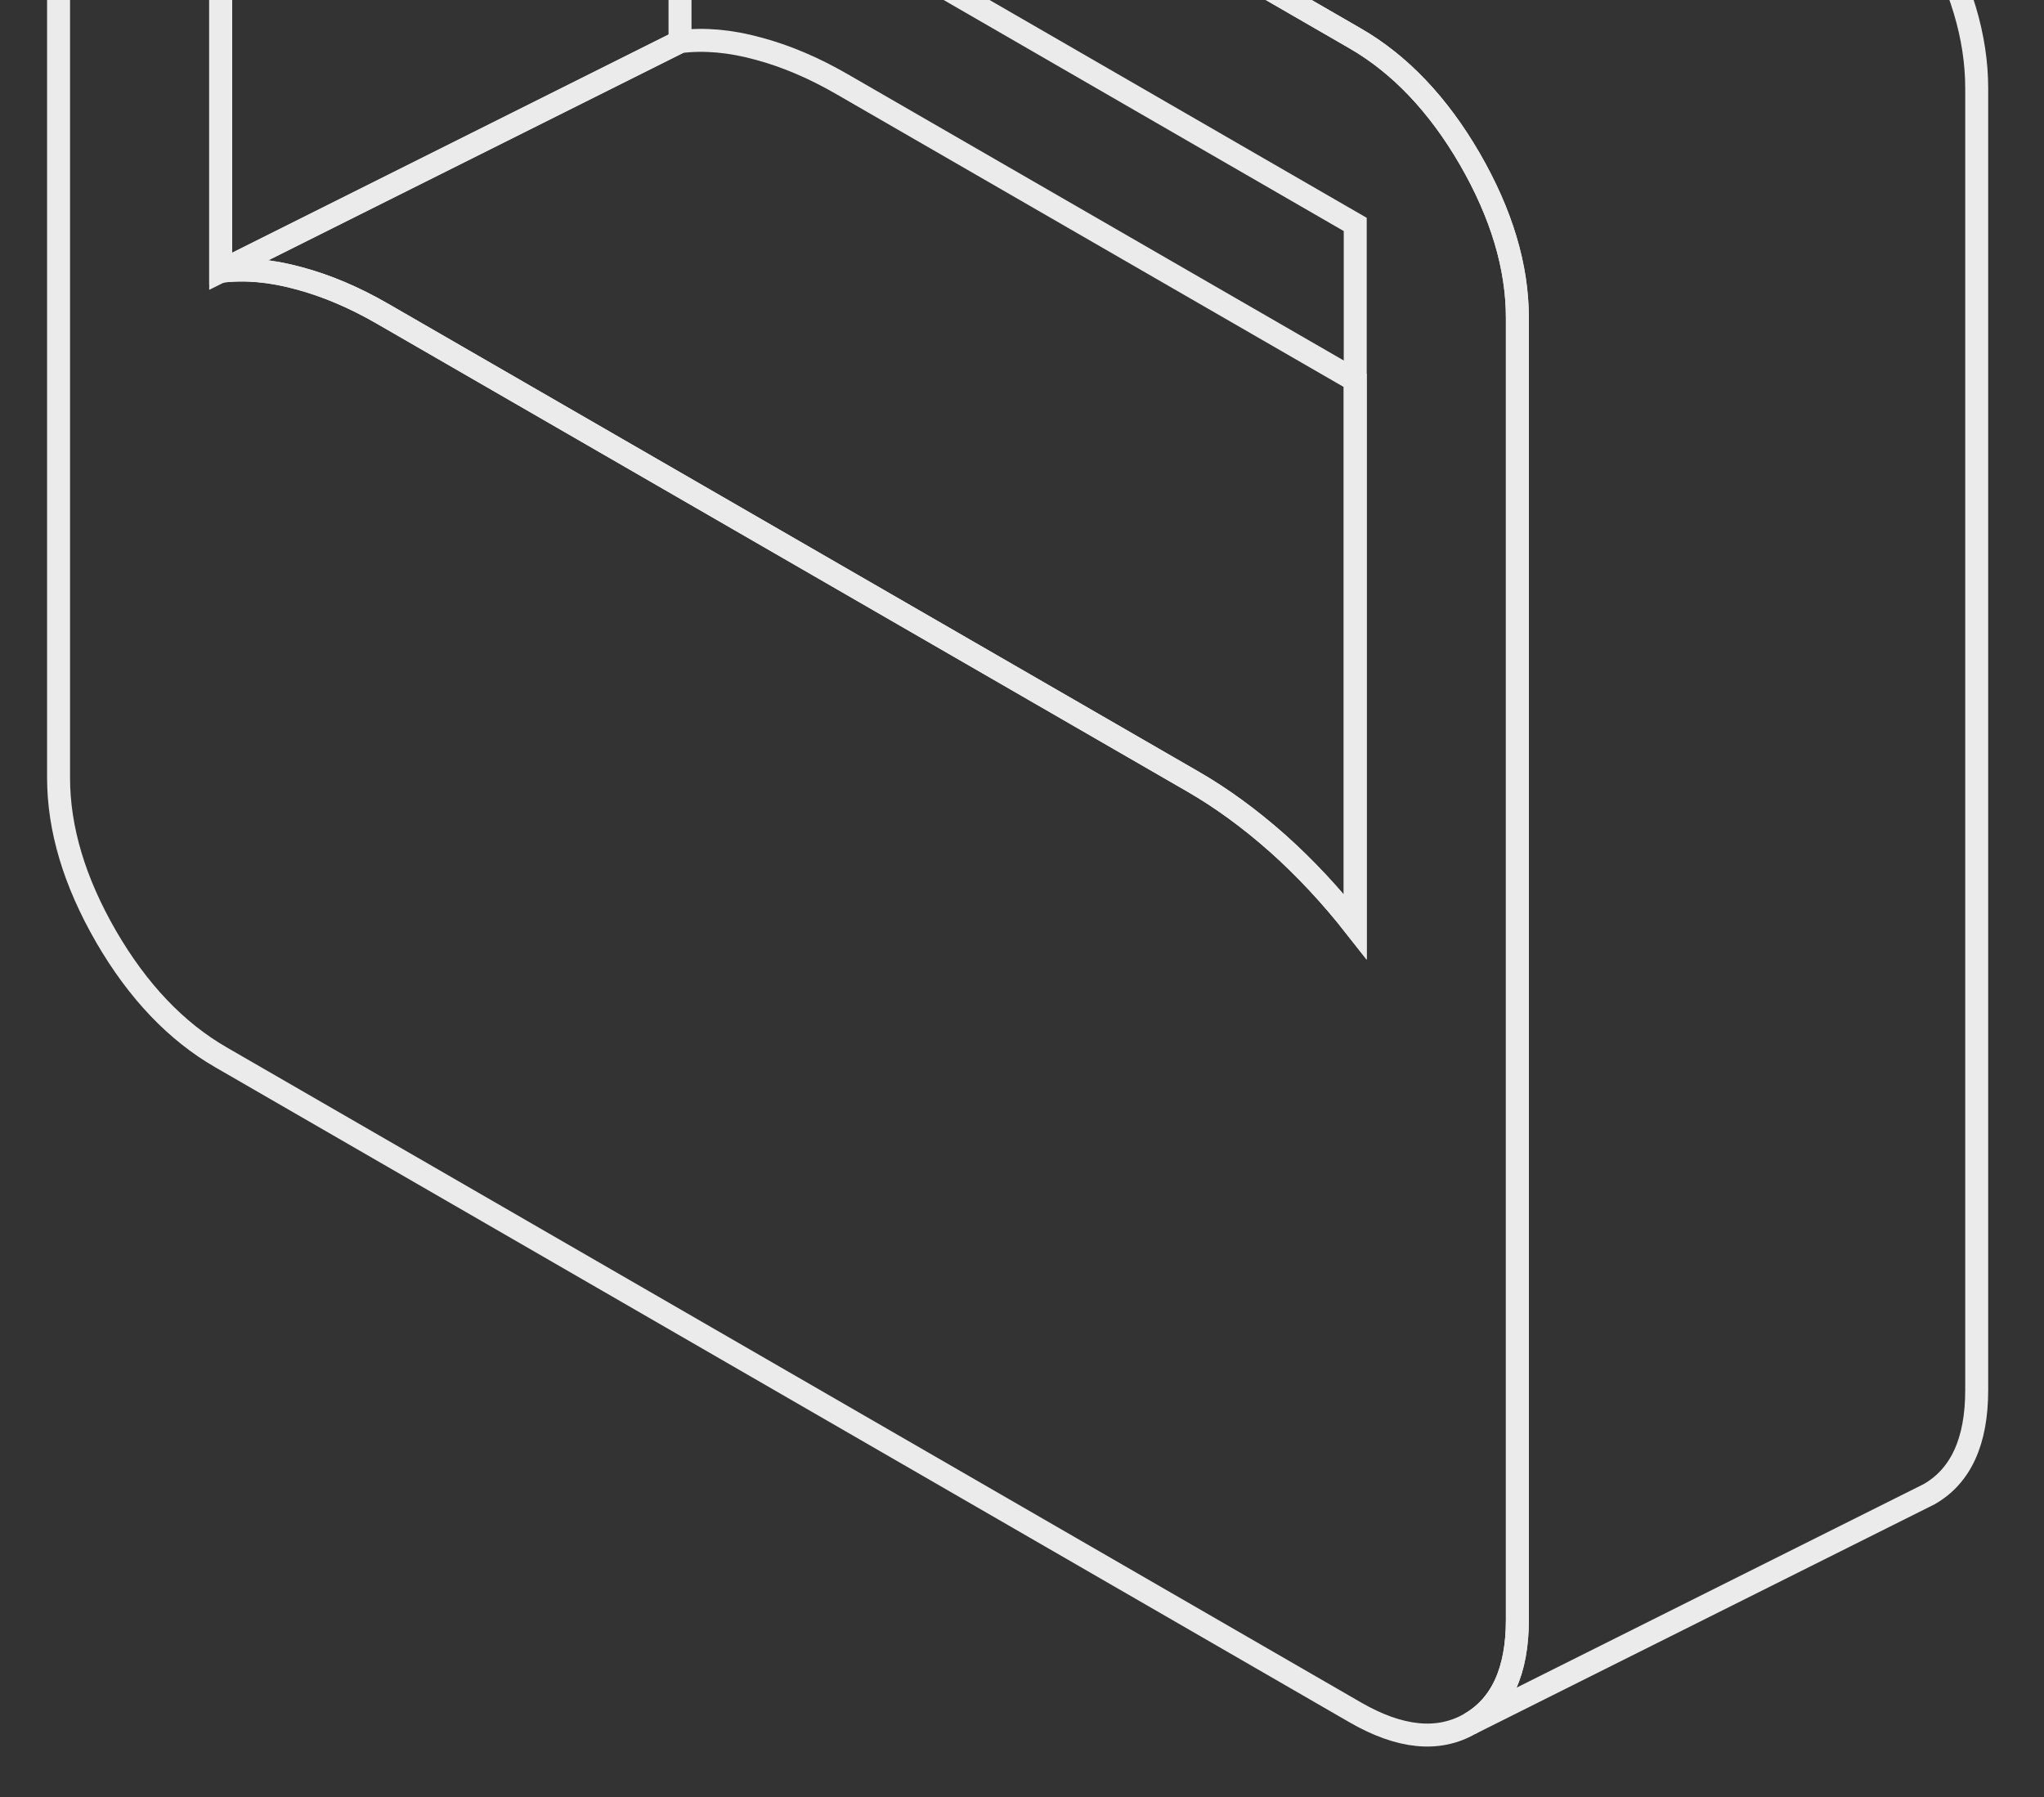 <svg width="290" height="255" viewBox="0 0 290 255" fill="none" xmlns="http://www.w3.org/2000/svg">
<rect x="0" y="0" width="290" height="255" fill="#333333" stroke="none"/>
<path d="M208.539 22.558C204.042 14.803 198.6 9.101 192.279 5.451L96.481 -49.877L73.477 -63.171L31.312 -87.512C25.643 -90.77 20.69 -91.552 16.487 -89.858L15.053 -89.141C10.556 -86.567 8.308 -81.647 8.308 -74.38V110.34C8.308 117.606 10.556 125.101 15.053 132.888C19.549 140.643 24.991 146.346 31.312 149.995L192.279 242.959C198.6 246.609 204.042 247.163 208.539 244.589C213.035 242.014 215.284 237.094 215.284 229.828V45.106C215.284 37.84 213.035 30.346 208.539 22.558ZM192.279 131.455C188.825 127.056 185.143 123.113 181.232 119.627C177.29 116.14 173.315 113.24 169.307 110.927L73.477 55.599L54.284 44.52C50.277 42.206 46.302 40.512 42.359 39.469C38.449 38.394 34.766 38.068 31.312 38.492V-61.118L73.477 -36.778L96.481 -23.483L192.279 31.845V131.455Z" stroke="#EBEBEB" stroke-width="3.258"/>
<path d="M192.278 53.969V131.454C188.824 127.055 185.142 123.112 181.232 119.626C177.289 116.139 173.314 113.239 169.306 110.926L73.476 55.598L54.283 44.519C50.276 42.206 46.301 40.511 42.358 39.469C38.448 38.393 34.766 38.068 31.311 38.491L73.476 17.409L96.48 5.907C99.934 5.483 103.616 5.809 107.526 6.884C111.469 7.927 115.444 9.621 119.452 11.935L192.278 53.969Z" stroke="#EBEBEB" stroke-width="3.258"/>
<path d="M96.48 -23.483V5.908L73.476 17.41L31.311 38.492V-61.118L73.476 -36.778L96.48 -23.483Z" stroke="#EBEBEB" stroke-width="3.258"/>
<path d="M280.452 12.522V197.244C280.452 204.51 278.203 209.43 273.706 212.004L272.273 212.721L208.538 244.589C213.034 242.014 215.283 237.094 215.283 229.828V45.106C215.283 37.84 213.034 30.346 208.538 22.558C204.041 14.803 198.599 9.101 192.278 5.451L96.48 -49.877L73.476 -63.171L31.311 -87.512C25.642 -90.77 20.69 -91.552 16.486 -89.858L80.221 -121.725C84.717 -124.299 90.159 -123.745 96.48 -120.096L257.447 -27.133C263.768 -23.483 269.21 -17.781 273.706 -10.026C278.203 -2.239 280.452 5.256 280.452 12.522Z" stroke="#EBEBEB" stroke-width="3.258"/>
</svg>

